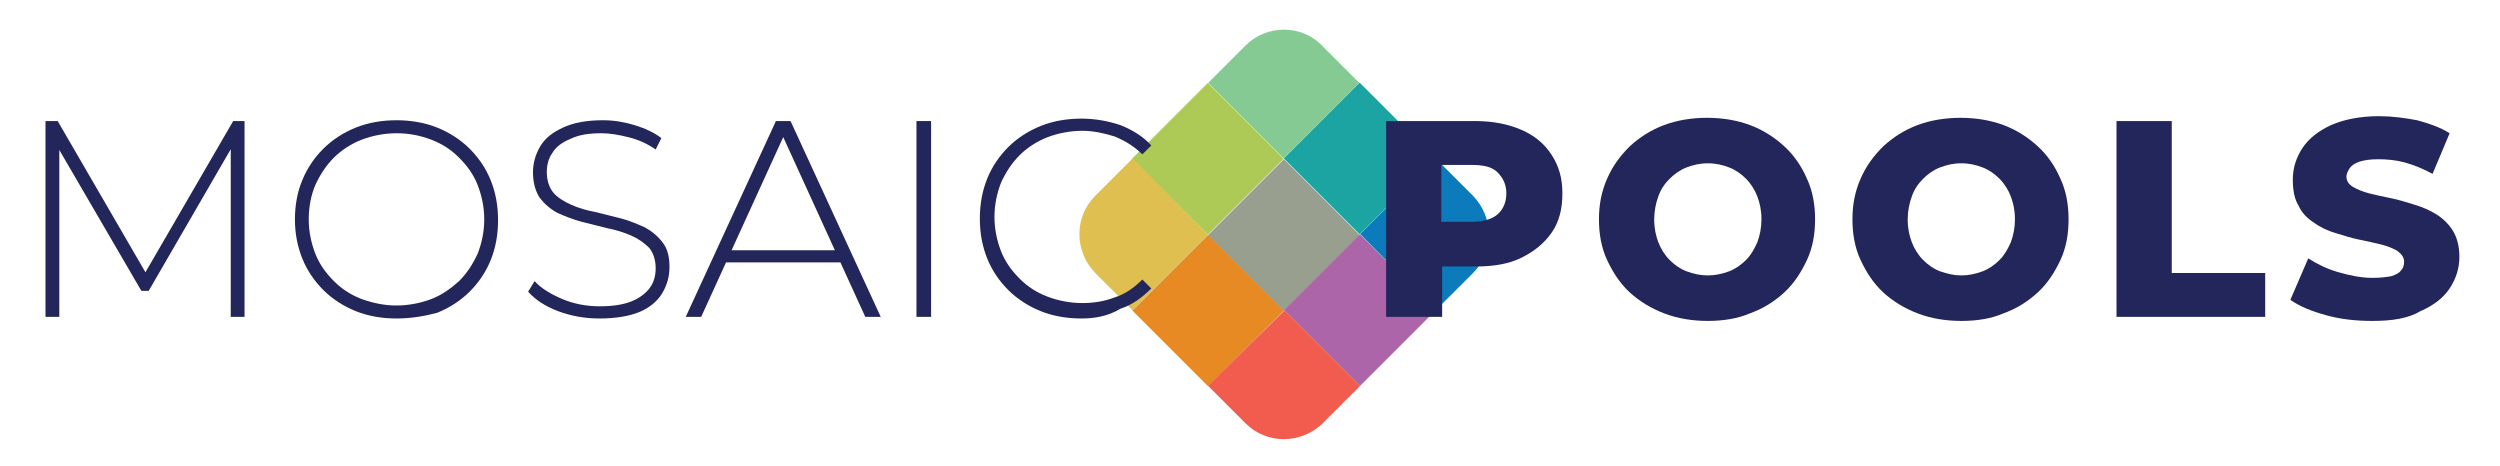 <?xml version="1.0" encoding="utf-8"?>
<!-- Generator: Adobe Illustrator 23.0.1, SVG Export Plug-In . SVG Version: 6.00 Build 0)  -->
<svg version="1.1" id="Layer_1" xmlns="http://www.w3.org/2000/svg" xmlns:xlink="http://www.w3.org/1999/xlink" x="0px" y="0px"
	 viewBox="0 0 307.7 57.4" style="enable-background:new 0 0 307.7 57.4;" xml:space="preserve">
<style type="text/css">
	.st0{fill:#ACCA55;}
	.st1{fill:#E88A24;}
	.st2{fill:#989F8F;}
	.st3{fill:#1CA4A2;}
	.st4{fill:#AD65A9;}
	.st5{fill:#E0BF51;}
	.st6{fill:#86CA93;}
	.st7{fill:#F15C4F;}
	.st8{fill:#0C7BBC;}
	.st9{fill:#22265A;}
</style>
<g>
	
		<rect x="142.1" y="12.9" transform="matrix(0.707 -0.707 0.707 0.707 29.743 110.886)" class="st0" width="13.2" height="13.2"/>
	
		<rect x="142.1" y="31.6" transform="matrix(0.707 -0.707 0.707 0.707 16.566 116.343)" class="st1" width="13.2" height="13.2"/>
	
		<rect x="151.4" y="22.3" transform="matrix(0.707 -0.707 0.707 0.707 25.884 120.203)" class="st2" width="13.2" height="13.2"/>
	
		<rect x="160.8" y="12.9" transform="matrix(0.707 -0.707 0.707 0.707 35.203 124.063)" class="st3" width="13.2" height="13.2"/>
	
		<rect x="160.8" y="31.6" transform="matrix(0.707 -0.707 0.707 0.707 22.026 129.519)" class="st4" width="13.2" height="13.2"/>
	<path class="st5" d="M139.4,19.5l-4.6,4.6c-2.6,2.6-2.6,6.8,0,9.5l4.6,4.6l9.3-9.3L139.4,19.5z"/>
	<path class="st6" d="M153.3,5.6l-4.6,4.6l9.3,9.3l9.3-9.3l-4.6-4.6C160.2,3,155.9,3,153.3,5.6z"/>
	<path class="st7" d="M148.7,47.5l4.6,4.6c2.6,2.6,6.8,2.6,9.5,0l4.6-4.6l-9.3-9.3L148.7,47.5z"/>
	<path class="st8" d="M176.7,38.2l4.6-4.6c2.6-2.6,2.6-6.8,0-9.5l-4.6-4.6l-9.3,9.3L176.7,38.2z"/>
</g>
<g>
	<path class="st9" d="M5.6,39V14.9h1.5l11.2,19.3h-0.8l11.2-19.3h1.4l0,24.1h-1.7l0-21.5h0.5L18.3,35.8h-0.9L6.8,17.6h0.5V39H5.6z"
		/>
	<path class="st9" d="M48.8,39.2c-1.8,0-3.5-0.3-5-0.9c-1.5-0.6-2.9-1.5-4-2.6c-1.1-1.1-2-2.4-2.6-3.9c-0.6-1.5-0.9-3.1-0.9-4.8
		s0.3-3.4,0.9-4.8c0.6-1.5,1.5-2.8,2.6-3.9c1.1-1.1,2.5-2,4-2.6c1.5-0.6,3.2-0.9,5-0.9c1.8,0,3.5,0.3,5,0.9c1.5,0.6,2.9,1.5,4,2.6
		c1.1,1.1,2,2.4,2.6,3.9c0.6,1.5,0.9,3.1,0.9,4.9c0,1.8-0.3,3.4-0.9,4.9c-0.6,1.5-1.5,2.8-2.6,3.9c-1.1,1.1-2.5,2-4,2.6
		C52.3,38.9,50.6,39.2,48.8,39.2z M48.8,37.6c1.5,0,3-0.3,4.3-0.8c1.3-0.5,2.4-1.3,3.4-2.2c1-1,1.7-2.1,2.3-3.4
		c0.5-1.3,0.8-2.7,0.8-4.2c0-1.5-0.3-2.9-0.8-4.2c-0.5-1.3-1.3-2.4-2.3-3.4c-1-1-2.1-1.7-3.4-2.2c-1.3-0.5-2.7-0.8-4.3-0.8
		c-1.5,0-3,0.3-4.3,0.8c-1.3,0.5-2.5,1.3-3.4,2.2c-1,1-1.7,2.1-2.3,3.4C38.3,24,38,25.4,38,27c0,1.5,0.3,2.9,0.8,4.2
		c0.5,1.3,1.3,2.4,2.3,3.4s2.1,1.7,3.4,2.2C45.9,37.3,47.3,37.6,48.8,37.6z"/>
	<path class="st9" d="M73.8,39.2c-1.8,0-3.5-0.3-5.1-0.9c-1.6-0.6-2.8-1.4-3.7-2.4l0.8-1.3c0.8,0.9,2,1.6,3.4,2.2
		c1.4,0.6,3,0.9,4.6,0.9c1.6,0,2.9-0.2,3.9-0.6c1-0.4,1.8-1,2.3-1.7c0.5-0.7,0.7-1.5,0.7-2.4c0-1-0.3-1.9-0.8-2.5
		c-0.6-0.6-1.3-1.1-2.2-1.5s-1.9-0.7-2.9-0.9c-1.1-0.3-2.1-0.5-3.2-0.8c-1.1-0.3-2.1-0.7-3-1.1c-0.9-0.5-1.6-1.1-2.2-1.9
		c-0.5-0.8-0.8-1.8-0.8-3.1c0-1.1,0.3-2.2,0.9-3.2c0.6-1,1.5-1.7,2.8-2.3c1.3-0.6,2.9-0.9,4.9-0.9c1.3,0,2.6,0.2,3.9,0.6
		c1.3,0.4,2.4,0.9,3.3,1.6l-0.7,1.4c-1-0.7-2.1-1.2-3.3-1.5c-1.2-0.3-2.3-0.5-3.4-0.5c-1.5,0-2.8,0.2-3.8,0.7c-1,0.4-1.8,1-2.2,1.7
		c-0.5,0.7-0.7,1.5-0.7,2.4c0,1,0.3,1.9,0.8,2.5c0.5,0.6,1.3,1.1,2.2,1.5s1.9,0.7,3,0.9c1.1,0.3,2.1,0.5,3.2,0.8
		c1.1,0.3,2,0.7,2.9,1.1c0.9,0.5,1.6,1.1,2.2,1.9c0.6,0.8,0.8,1.8,0.8,3c0,1.1-0.3,2.2-0.9,3.2c-0.6,1-1.6,1.8-2.8,2.3
		C77.5,38.9,75.8,39.2,73.8,39.2z"/>
	<path class="st9" d="M84.4,39l11.1-24.1h1.8L108.4,39h-1.9L96,16h0.8L86.3,39H84.4z M88.5,32.3l0.6-1.5h14.4l0.6,1.5H88.5z"/>
	<path class="st9" d="M112.8,39V14.9h1.8V39H112.8z"/>
	<path class="st9" d="M133.1,39.2c-1.8,0-3.5-0.3-5-0.9c-1.5-0.6-2.9-1.5-4-2.6c-1.1-1.1-2-2.4-2.6-3.9c-0.6-1.5-0.9-3.1-0.9-4.9
		c0-1.8,0.3-3.4,0.9-4.9c0.6-1.5,1.5-2.8,2.6-3.9c1.1-1.1,2.5-2,4-2.6c1.5-0.6,3.2-0.9,5-0.9c1.7,0,3.3,0.3,4.8,0.8
		c1.5,0.6,2.8,1.4,3.8,2.5l-1.1,1.1c-1-1-2.2-1.7-3.4-2.2c-1.3-0.4-2.6-0.7-4-0.7c-1.5,0-3,0.3-4.3,0.8c-1.3,0.5-2.5,1.3-3.4,2.2
		c-1,1-1.7,2.1-2.3,3.4c-0.5,1.3-0.8,2.7-0.8,4.2c0,1.5,0.3,2.9,0.8,4.2c0.5,1.3,1.3,2.4,2.3,3.4s2.1,1.7,3.4,2.2
		c1.3,0.5,2.8,0.8,4.3,0.8c1.4,0,2.7-0.2,4-0.7c1.3-0.4,2.4-1.2,3.4-2.2l1.1,1.1c-1.1,1.1-2.3,2-3.8,2.5
		C136.4,38.9,134.8,39.2,133.1,39.2z"/>
</g>
<g>
	<path class="st9" d="M170.6,39V14.9h11c2.2,0,4.1,0.4,5.7,1.1c1.6,0.7,2.8,1.7,3.7,3.1s1.3,2.9,1.3,4.7c0,1.9-0.4,3.5-1.3,4.8
		s-2.1,2.3-3.7,3.1s-3.5,1.1-5.7,1.1h-7.2l3.1-3V39H170.6z M177.4,30.5l-3.1-3.2h6.8c1.4,0,2.5-0.3,3.2-0.9c0.7-0.6,1.1-1.5,1.1-2.6
		c0-1.1-0.4-1.9-1.1-2.6s-1.8-0.9-3.2-0.9h-6.8l3.1-3.1V30.5z"/>
	<path class="st9" d="M210.2,39.5c-1.9,0-3.7-0.3-5.3-0.9c-1.6-0.6-3.1-1.5-4.3-2.6c-1.2-1.1-2.1-2.5-2.8-4c-0.7-1.5-1-3.2-1-5
		c0-1.8,0.3-3.4,1-5s1.6-2.8,2.8-4c1.2-1.1,2.6-2,4.2-2.6c1.6-0.6,3.4-0.9,5.3-0.9c1.9,0,3.7,0.3,5.3,0.9c1.6,0.6,3,1.5,4.2,2.6
		c1.2,1.1,2.1,2.4,2.8,4c0.7,1.5,1,3.2,1,5c0,1.8-0.3,3.5-1,5c-0.7,1.5-1.6,2.9-2.8,4c-1.2,1.1-2.6,2-4.3,2.6
		C213.9,39.2,212.1,39.5,210.2,39.5z M210.2,33.9c0.9,0,1.8-0.2,2.6-0.5c0.8-0.3,1.5-0.8,2.1-1.4s1-1.3,1.4-2.2
		c0.3-0.8,0.5-1.8,0.5-2.8c0-1.1-0.2-2-0.5-2.8s-0.8-1.6-1.4-2.2c-0.6-0.6-1.3-1.1-2.1-1.4c-0.8-0.3-1.6-0.5-2.6-0.5
		s-1.8,0.2-2.6,0.5c-0.8,0.3-1.5,0.8-2.1,1.4c-0.6,0.6-1.1,1.3-1.4,2.2c-0.3,0.8-0.5,1.8-0.5,2.8c0,1.1,0.2,2,0.5,2.8
		c0.3,0.8,0.8,1.6,1.4,2.2s1.3,1.1,2.1,1.4C208.4,33.7,209.3,33.9,210.2,33.9z"/>
	<path class="st9" d="M241.4,39.5c-1.9,0-3.7-0.3-5.3-0.9c-1.6-0.6-3.1-1.5-4.3-2.6c-1.2-1.1-2.1-2.5-2.8-4c-0.7-1.5-1-3.2-1-5
		c0-1.8,0.3-3.4,1-5s1.6-2.8,2.8-4c1.2-1.1,2.6-2,4.2-2.6c1.6-0.6,3.4-0.9,5.3-0.9c1.9,0,3.7,0.3,5.3,0.9c1.6,0.6,3,1.5,4.2,2.6
		c1.2,1.1,2.1,2.4,2.8,4c0.7,1.5,1,3.2,1,5c0,1.8-0.3,3.5-1,5c-0.7,1.5-1.6,2.9-2.8,4c-1.2,1.1-2.6,2-4.3,2.6
		C245.1,39.2,243.4,39.5,241.4,39.5z M241.4,33.9c0.9,0,1.8-0.2,2.6-0.5c0.8-0.3,1.5-0.8,2.1-1.4s1-1.3,1.4-2.2
		c0.3-0.8,0.5-1.8,0.5-2.8c0-1.1-0.2-2-0.5-2.8s-0.8-1.6-1.4-2.2c-0.6-0.6-1.3-1.1-2.1-1.4c-0.8-0.3-1.6-0.5-2.6-0.5
		s-1.8,0.2-2.6,0.5c-0.8,0.3-1.5,0.8-2.1,1.4c-0.6,0.6-1.1,1.3-1.4,2.2c-0.3,0.8-0.5,1.8-0.5,2.8c0,1.1,0.2,2,0.5,2.8
		c0.3,0.8,0.8,1.6,1.4,2.2s1.3,1.1,2.1,1.4C239.7,33.7,240.5,33.9,241.4,33.9z"/>
	<path class="st9" d="M260.5,39V14.9h6.8v18.7h11.5V39H260.5z"/>
	<path class="st9" d="M292,39.5c-2,0-3.9-0.2-5.7-0.7c-1.8-0.5-3.3-1.1-4.4-1.9l2.2-5.1c1.1,0.7,2.3,1.3,3.7,1.7
		c1.4,0.4,2.8,0.7,4.2,0.7c1,0,1.7-0.1,2.3-0.2c0.6-0.2,1-0.4,1.2-0.7c0.3-0.3,0.4-0.7,0.4-1.1c0-0.5-0.3-0.9-0.8-1.3
		c-0.5-0.3-1.2-0.6-2-0.8s-1.7-0.4-2.7-0.6c-1-0.2-1.9-0.5-2.9-0.8c-1-0.3-1.9-0.7-2.7-1.3c-0.8-0.5-1.5-1.2-1.9-2.1
		c-0.5-0.8-0.7-1.9-0.7-3.2c0-1.4,0.4-2.7,1.2-3.9c0.8-1.2,2-2.1,3.5-2.8c1.6-0.7,3.6-1.1,5.9-1.1c1.6,0,3.1,0.2,4.7,0.5
		c1.5,0.4,2.9,0.9,4,1.6l-2.1,5c-1.1-0.6-2.3-1.1-3.4-1.4c-1.1-0.3-2.2-0.4-3.3-0.4c-0.9,0-1.7,0.1-2.3,0.3c-0.6,0.2-1,0.5-1.2,0.8
		s-0.4,0.7-0.4,1c0,0.6,0.3,1,0.8,1.3s1.2,0.6,2,0.8c0.8,0.2,1.7,0.4,2.7,0.6c1,0.2,1.9,0.5,2.9,0.8c1,0.3,1.9,0.7,2.7,1.2
		c0.8,0.5,1.5,1.2,2,2c0.5,0.8,0.8,1.9,0.8,3.2c0,1.4-0.4,2.7-1.2,3.9c-0.8,1.2-2,2.1-3.6,2.8C296.4,39.2,294.4,39.5,292,39.5z"/>
</g>
</svg>

